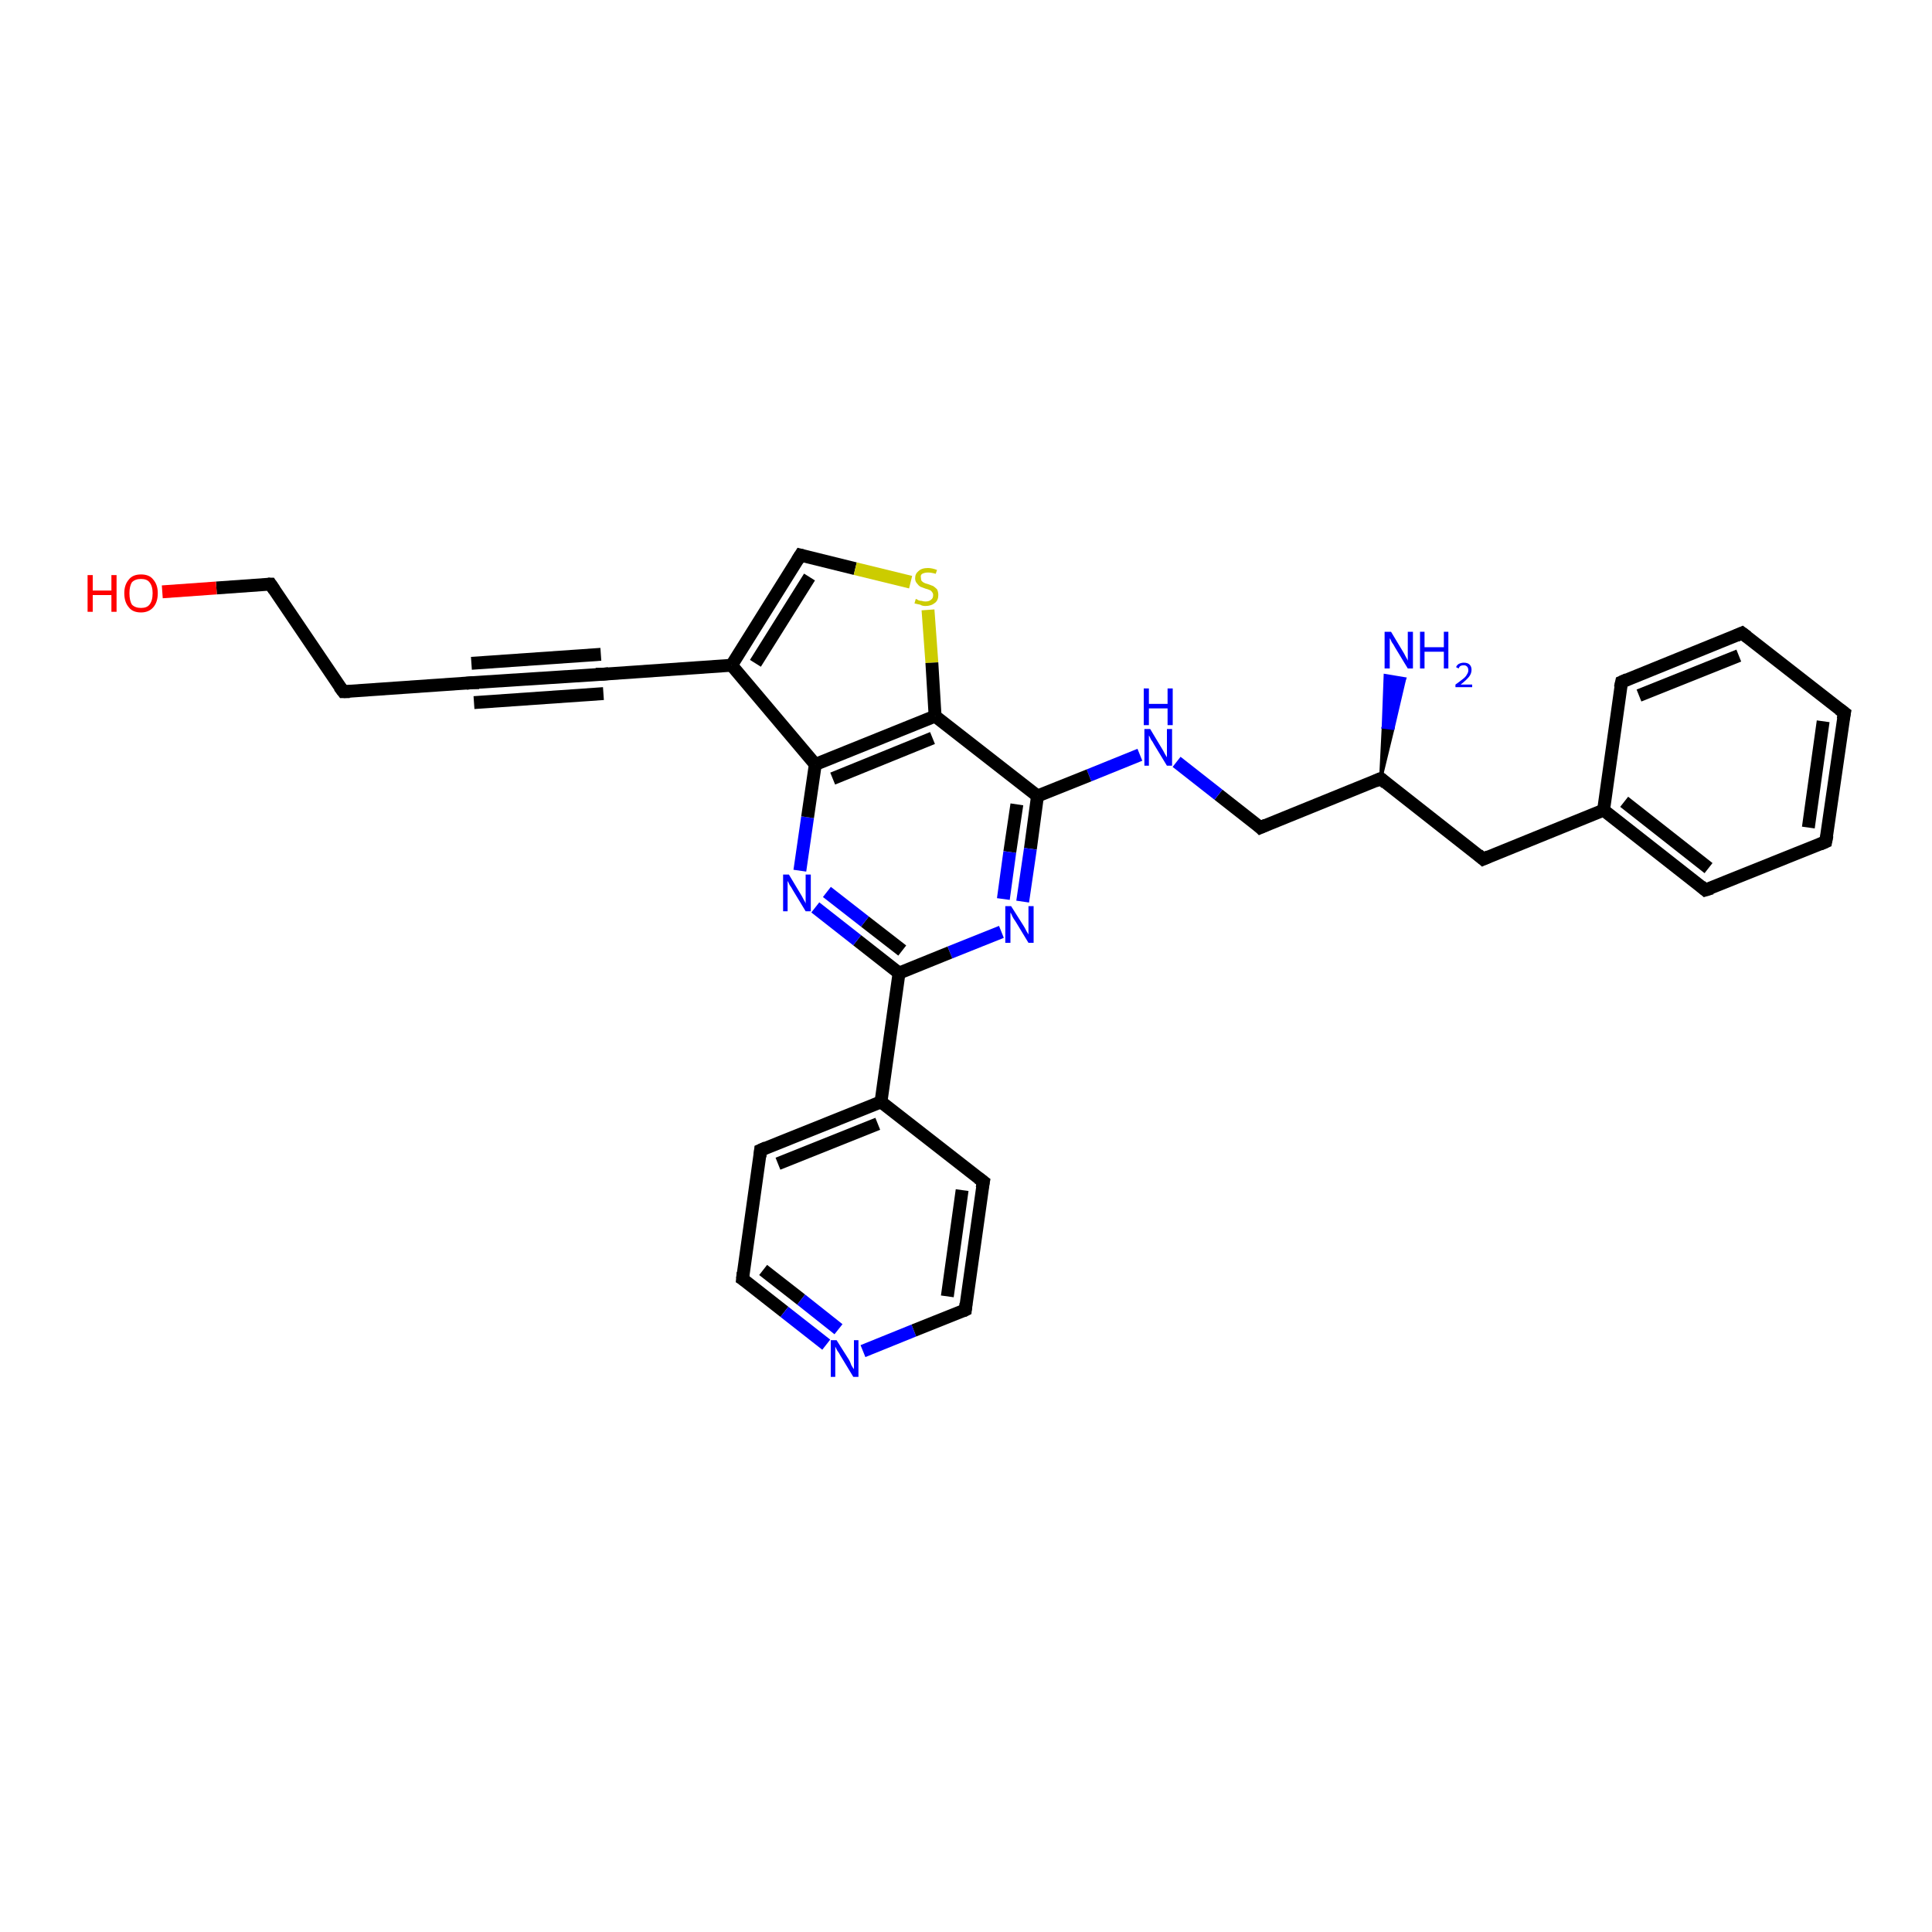 <?xml version='1.0' encoding='iso-8859-1'?>
<svg version='1.1' baseProfile='full'
              xmlns='http://www.w3.org/2000/svg'
                      xmlns:rdkit='http://www.rdkit.org/xml'
                      xmlns:xlink='http://www.w3.org/1999/xlink'
                  xml:space='preserve'
width='300px' height='300px' viewBox='0 0 300 300'>
<!-- END OF HEADER -->
<rect style='opacity:1.0;fill:#FFFFFF;stroke:none' width='300.0' height='300.0' x='0.0' y='0.0'> </rect>
<path class='bond-0 atom-1 atom-0' d='M 214.4,120.9 L 214.8,112.9 L 216.3,113.1 Z' style='fill:#000000;fill-rule:evenodd;fill-opacity:1;stroke:#000000;stroke-width:0.5px;stroke-linecap:butt;stroke-linejoin:miter;stroke-opacity:1;' />
<path class='bond-0 atom-1 atom-0' d='M 214.8,112.9 L 218.1,105.4 L 215.1,104.9 Z' style='fill:#0000FF;fill-rule:evenodd;fill-opacity:1;stroke:#0000FF;stroke-width:0.5px;stroke-linecap:butt;stroke-linejoin:miter;stroke-opacity:1;' />
<path class='bond-0 atom-1 atom-0' d='M 214.8,112.9 L 216.3,113.1 L 218.1,105.4 Z' style='fill:#0000FF;fill-rule:evenodd;fill-opacity:1;stroke:#0000FF;stroke-width:0.5px;stroke-linecap:butt;stroke-linejoin:miter;stroke-opacity:1;' />
<path class='bond-1 atom-1 atom-2' d='M 214.4,120.9 L 195.7,128.5' style='fill:none;fill-rule:evenodd;stroke:#000000;stroke-width:2.0px;stroke-linecap:butt;stroke-linejoin:miter;stroke-opacity:1' />
<path class='bond-2 atom-2 atom-3' d='M 195.7,128.5 L 189.2,123.4' style='fill:none;fill-rule:evenodd;stroke:#000000;stroke-width:2.0px;stroke-linecap:butt;stroke-linejoin:miter;stroke-opacity:1' />
<path class='bond-2 atom-2 atom-3' d='M 189.2,123.4 L 182.7,118.3' style='fill:none;fill-rule:evenodd;stroke:#0000FF;stroke-width:2.0px;stroke-linecap:butt;stroke-linejoin:miter;stroke-opacity:1' />
<path class='bond-3 atom-3 atom-4' d='M 177.0,117.2 L 169.1,120.4' style='fill:none;fill-rule:evenodd;stroke:#0000FF;stroke-width:2.0px;stroke-linecap:butt;stroke-linejoin:miter;stroke-opacity:1' />
<path class='bond-3 atom-3 atom-4' d='M 169.1,120.4 L 161.1,123.6' style='fill:none;fill-rule:evenodd;stroke:#000000;stroke-width:2.0px;stroke-linecap:butt;stroke-linejoin:miter;stroke-opacity:1' />
<path class='bond-4 atom-4 atom-5' d='M 161.1,123.6 L 160.0,131.8' style='fill:none;fill-rule:evenodd;stroke:#000000;stroke-width:2.0px;stroke-linecap:butt;stroke-linejoin:miter;stroke-opacity:1' />
<path class='bond-4 atom-4 atom-5' d='M 160.0,131.8 L 158.8,140.0' style='fill:none;fill-rule:evenodd;stroke:#0000FF;stroke-width:2.0px;stroke-linecap:butt;stroke-linejoin:miter;stroke-opacity:1' />
<path class='bond-4 atom-4 atom-5' d='M 157.9,124.9 L 156.8,132.3' style='fill:none;fill-rule:evenodd;stroke:#000000;stroke-width:2.0px;stroke-linecap:butt;stroke-linejoin:miter;stroke-opacity:1' />
<path class='bond-4 atom-4 atom-5' d='M 156.8,132.3 L 155.8,139.6' style='fill:none;fill-rule:evenodd;stroke:#0000FF;stroke-width:2.0px;stroke-linecap:butt;stroke-linejoin:miter;stroke-opacity:1' />
<path class='bond-5 atom-5 atom-6' d='M 155.5,144.7 L 147.5,147.9' style='fill:none;fill-rule:evenodd;stroke:#0000FF;stroke-width:2.0px;stroke-linecap:butt;stroke-linejoin:miter;stroke-opacity:1' />
<path class='bond-5 atom-5 atom-6' d='M 147.5,147.9 L 139.6,151.1' style='fill:none;fill-rule:evenodd;stroke:#000000;stroke-width:2.0px;stroke-linecap:butt;stroke-linejoin:miter;stroke-opacity:1' />
<path class='bond-6 atom-6 atom-7' d='M 139.6,151.1 L 136.8,171.1' style='fill:none;fill-rule:evenodd;stroke:#000000;stroke-width:2.0px;stroke-linecap:butt;stroke-linejoin:miter;stroke-opacity:1' />
<path class='bond-7 atom-7 atom-8' d='M 136.8,171.1 L 118.1,178.6' style='fill:none;fill-rule:evenodd;stroke:#000000;stroke-width:2.0px;stroke-linecap:butt;stroke-linejoin:miter;stroke-opacity:1' />
<path class='bond-7 atom-7 atom-8' d='M 136.3,174.5 L 120.8,180.7' style='fill:none;fill-rule:evenodd;stroke:#000000;stroke-width:2.0px;stroke-linecap:butt;stroke-linejoin:miter;stroke-opacity:1' />
<path class='bond-8 atom-8 atom-9' d='M 118.1,178.6 L 115.3,198.6' style='fill:none;fill-rule:evenodd;stroke:#000000;stroke-width:2.0px;stroke-linecap:butt;stroke-linejoin:miter;stroke-opacity:1' />
<path class='bond-9 atom-9 atom-10' d='M 115.3,198.6 L 121.8,203.7' style='fill:none;fill-rule:evenodd;stroke:#000000;stroke-width:2.0px;stroke-linecap:butt;stroke-linejoin:miter;stroke-opacity:1' />
<path class='bond-9 atom-9 atom-10' d='M 121.8,203.7 L 128.3,208.8' style='fill:none;fill-rule:evenodd;stroke:#0000FF;stroke-width:2.0px;stroke-linecap:butt;stroke-linejoin:miter;stroke-opacity:1' />
<path class='bond-9 atom-9 atom-10' d='M 118.5,197.2 L 124.4,201.8' style='fill:none;fill-rule:evenodd;stroke:#000000;stroke-width:2.0px;stroke-linecap:butt;stroke-linejoin:miter;stroke-opacity:1' />
<path class='bond-9 atom-9 atom-10' d='M 124.4,201.8 L 130.2,206.4' style='fill:none;fill-rule:evenodd;stroke:#0000FF;stroke-width:2.0px;stroke-linecap:butt;stroke-linejoin:miter;stroke-opacity:1' />
<path class='bond-10 atom-10 atom-11' d='M 134.0,209.8 L 141.9,206.6' style='fill:none;fill-rule:evenodd;stroke:#0000FF;stroke-width:2.0px;stroke-linecap:butt;stroke-linejoin:miter;stroke-opacity:1' />
<path class='bond-10 atom-10 atom-11' d='M 141.9,206.6 L 149.9,203.4' style='fill:none;fill-rule:evenodd;stroke:#000000;stroke-width:2.0px;stroke-linecap:butt;stroke-linejoin:miter;stroke-opacity:1' />
<path class='bond-11 atom-11 atom-12' d='M 149.9,203.4 L 152.7,183.5' style='fill:none;fill-rule:evenodd;stroke:#000000;stroke-width:2.0px;stroke-linecap:butt;stroke-linejoin:miter;stroke-opacity:1' />
<path class='bond-11 atom-11 atom-12' d='M 147.1,201.3 L 149.4,184.8' style='fill:none;fill-rule:evenodd;stroke:#000000;stroke-width:2.0px;stroke-linecap:butt;stroke-linejoin:miter;stroke-opacity:1' />
<path class='bond-12 atom-6 atom-13' d='M 139.6,151.1 L 133.1,146.0' style='fill:none;fill-rule:evenodd;stroke:#000000;stroke-width:2.0px;stroke-linecap:butt;stroke-linejoin:miter;stroke-opacity:1' />
<path class='bond-12 atom-6 atom-13' d='M 133.1,146.0 L 126.6,140.9' style='fill:none;fill-rule:evenodd;stroke:#0000FF;stroke-width:2.0px;stroke-linecap:butt;stroke-linejoin:miter;stroke-opacity:1' />
<path class='bond-12 atom-6 atom-13' d='M 140.1,147.6 L 134.3,143.1' style='fill:none;fill-rule:evenodd;stroke:#000000;stroke-width:2.0px;stroke-linecap:butt;stroke-linejoin:miter;stroke-opacity:1' />
<path class='bond-12 atom-6 atom-13' d='M 134.3,143.1 L 128.4,138.5' style='fill:none;fill-rule:evenodd;stroke:#0000FF;stroke-width:2.0px;stroke-linecap:butt;stroke-linejoin:miter;stroke-opacity:1' />
<path class='bond-13 atom-13 atom-14' d='M 124.2,135.2 L 125.4,126.9' style='fill:none;fill-rule:evenodd;stroke:#0000FF;stroke-width:2.0px;stroke-linecap:butt;stroke-linejoin:miter;stroke-opacity:1' />
<path class='bond-13 atom-13 atom-14' d='M 125.4,126.9 L 126.6,118.7' style='fill:none;fill-rule:evenodd;stroke:#000000;stroke-width:2.0px;stroke-linecap:butt;stroke-linejoin:miter;stroke-opacity:1' />
<path class='bond-14 atom-14 atom-15' d='M 126.6,118.7 L 113.6,103.3' style='fill:none;fill-rule:evenodd;stroke:#000000;stroke-width:2.0px;stroke-linecap:butt;stroke-linejoin:miter;stroke-opacity:1' />
<path class='bond-15 atom-15 atom-16' d='M 113.6,103.3 L 93.5,104.7' style='fill:none;fill-rule:evenodd;stroke:#000000;stroke-width:2.0px;stroke-linecap:butt;stroke-linejoin:miter;stroke-opacity:1' />
<path class='bond-16 atom-16 atom-17' d='M 93.5,104.7 L 73.4,106.0' style='fill:none;fill-rule:evenodd;stroke:#000000;stroke-width:2.0px;stroke-linecap:butt;stroke-linejoin:miter;stroke-opacity:1' />
<path class='bond-16 atom-16 atom-17' d='M 93.7,107.7 L 73.6,109.1' style='fill:none;fill-rule:evenodd;stroke:#000000;stroke-width:2.0px;stroke-linecap:butt;stroke-linejoin:miter;stroke-opacity:1' />
<path class='bond-16 atom-16 atom-17' d='M 93.3,101.6 L 73.2,103.0' style='fill:none;fill-rule:evenodd;stroke:#000000;stroke-width:2.0px;stroke-linecap:butt;stroke-linejoin:miter;stroke-opacity:1' />
<path class='bond-17 atom-17 atom-18' d='M 73.4,106.0 L 53.3,107.4' style='fill:none;fill-rule:evenodd;stroke:#000000;stroke-width:2.0px;stroke-linecap:butt;stroke-linejoin:miter;stroke-opacity:1' />
<path class='bond-18 atom-18 atom-19' d='M 53.3,107.4 L 42.0,90.7' style='fill:none;fill-rule:evenodd;stroke:#000000;stroke-width:2.0px;stroke-linecap:butt;stroke-linejoin:miter;stroke-opacity:1' />
<path class='bond-19 atom-19 atom-20' d='M 42.0,90.7 L 33.6,91.3' style='fill:none;fill-rule:evenodd;stroke:#000000;stroke-width:2.0px;stroke-linecap:butt;stroke-linejoin:miter;stroke-opacity:1' />
<path class='bond-19 atom-19 atom-20' d='M 33.6,91.3 L 25.2,91.9' style='fill:none;fill-rule:evenodd;stroke:#FF0000;stroke-width:2.0px;stroke-linecap:butt;stroke-linejoin:miter;stroke-opacity:1' />
<path class='bond-20 atom-15 atom-21' d='M 113.6,103.3 L 124.3,86.2' style='fill:none;fill-rule:evenodd;stroke:#000000;stroke-width:2.0px;stroke-linecap:butt;stroke-linejoin:miter;stroke-opacity:1' />
<path class='bond-20 atom-15 atom-21' d='M 117.3,103.0 L 125.7,89.6' style='fill:none;fill-rule:evenodd;stroke:#000000;stroke-width:2.0px;stroke-linecap:butt;stroke-linejoin:miter;stroke-opacity:1' />
<path class='bond-21 atom-21 atom-22' d='M 124.3,86.2 L 132.8,88.3' style='fill:none;fill-rule:evenodd;stroke:#000000;stroke-width:2.0px;stroke-linecap:butt;stroke-linejoin:miter;stroke-opacity:1' />
<path class='bond-21 atom-21 atom-22' d='M 132.8,88.3 L 141.4,90.4' style='fill:none;fill-rule:evenodd;stroke:#CCCC00;stroke-width:2.0px;stroke-linecap:butt;stroke-linejoin:miter;stroke-opacity:1' />
<path class='bond-22 atom-22 atom-23' d='M 144.1,94.7 L 144.7,102.9' style='fill:none;fill-rule:evenodd;stroke:#CCCC00;stroke-width:2.0px;stroke-linecap:butt;stroke-linejoin:miter;stroke-opacity:1' />
<path class='bond-22 atom-22 atom-23' d='M 144.7,102.9 L 145.2,111.2' style='fill:none;fill-rule:evenodd;stroke:#000000;stroke-width:2.0px;stroke-linecap:butt;stroke-linejoin:miter;stroke-opacity:1' />
<path class='bond-23 atom-1 atom-24' d='M 214.4,120.9 L 230.3,133.4' style='fill:none;fill-rule:evenodd;stroke:#000000;stroke-width:2.0px;stroke-linecap:butt;stroke-linejoin:miter;stroke-opacity:1' />
<path class='bond-24 atom-24 atom-25' d='M 230.3,133.4 L 249.0,125.8' style='fill:none;fill-rule:evenodd;stroke:#000000;stroke-width:2.0px;stroke-linecap:butt;stroke-linejoin:miter;stroke-opacity:1' />
<path class='bond-25 atom-25 atom-26' d='M 249.0,125.8 L 264.8,138.2' style='fill:none;fill-rule:evenodd;stroke:#000000;stroke-width:2.0px;stroke-linecap:butt;stroke-linejoin:miter;stroke-opacity:1' />
<path class='bond-25 atom-25 atom-26' d='M 252.2,124.5 L 265.3,134.8' style='fill:none;fill-rule:evenodd;stroke:#000000;stroke-width:2.0px;stroke-linecap:butt;stroke-linejoin:miter;stroke-opacity:1' />
<path class='bond-26 atom-26 atom-27' d='M 264.8,138.2 L 283.5,130.7' style='fill:none;fill-rule:evenodd;stroke:#000000;stroke-width:2.0px;stroke-linecap:butt;stroke-linejoin:miter;stroke-opacity:1' />
<path class='bond-27 atom-27 atom-28' d='M 283.5,130.7 L 286.4,110.7' style='fill:none;fill-rule:evenodd;stroke:#000000;stroke-width:2.0px;stroke-linecap:butt;stroke-linejoin:miter;stroke-opacity:1' />
<path class='bond-27 atom-27 atom-28' d='M 280.8,128.5 L 283.1,112.0' style='fill:none;fill-rule:evenodd;stroke:#000000;stroke-width:2.0px;stroke-linecap:butt;stroke-linejoin:miter;stroke-opacity:1' />
<path class='bond-28 atom-28 atom-29' d='M 286.4,110.7 L 270.5,98.3' style='fill:none;fill-rule:evenodd;stroke:#000000;stroke-width:2.0px;stroke-linecap:butt;stroke-linejoin:miter;stroke-opacity:1' />
<path class='bond-29 atom-29 atom-30' d='M 270.5,98.3 L 251.8,105.9' style='fill:none;fill-rule:evenodd;stroke:#000000;stroke-width:2.0px;stroke-linecap:butt;stroke-linejoin:miter;stroke-opacity:1' />
<path class='bond-29 atom-29 atom-30' d='M 270.0,101.8 L 254.5,108.0' style='fill:none;fill-rule:evenodd;stroke:#000000;stroke-width:2.0px;stroke-linecap:butt;stroke-linejoin:miter;stroke-opacity:1' />
<path class='bond-30 atom-23 atom-4' d='M 145.2,111.2 L 161.1,123.6' style='fill:none;fill-rule:evenodd;stroke:#000000;stroke-width:2.0px;stroke-linecap:butt;stroke-linejoin:miter;stroke-opacity:1' />
<path class='bond-31 atom-30 atom-25' d='M 251.8,105.9 L 249.0,125.8' style='fill:none;fill-rule:evenodd;stroke:#000000;stroke-width:2.0px;stroke-linecap:butt;stroke-linejoin:miter;stroke-opacity:1' />
<path class='bond-32 atom-12 atom-7' d='M 152.7,183.5 L 136.8,171.1' style='fill:none;fill-rule:evenodd;stroke:#000000;stroke-width:2.0px;stroke-linecap:butt;stroke-linejoin:miter;stroke-opacity:1' />
<path class='bond-33 atom-23 atom-14' d='M 145.2,111.2 L 126.6,118.7' style='fill:none;fill-rule:evenodd;stroke:#000000;stroke-width:2.0px;stroke-linecap:butt;stroke-linejoin:miter;stroke-opacity:1' />
<path class='bond-33 atom-23 atom-14' d='M 144.8,114.6 L 129.3,120.9' style='fill:none;fill-rule:evenodd;stroke:#000000;stroke-width:2.0px;stroke-linecap:butt;stroke-linejoin:miter;stroke-opacity:1' />
<path d='M 213.5,121.3 L 214.4,120.9 L 215.2,121.6' style='fill:none;stroke:#000000;stroke-width:2.0px;stroke-linecap:butt;stroke-linejoin:miter;stroke-opacity:1;' />
<path d='M 196.6,128.1 L 195.7,128.5 L 195.4,128.2' style='fill:none;stroke:#000000;stroke-width:2.0px;stroke-linecap:butt;stroke-linejoin:miter;stroke-opacity:1;' />
<path d='M 119.0,178.2 L 118.1,178.6 L 118.0,179.6' style='fill:none;stroke:#000000;stroke-width:2.0px;stroke-linecap:butt;stroke-linejoin:miter;stroke-opacity:1;' />
<path d='M 115.4,197.6 L 115.3,198.6 L 115.6,198.8' style='fill:none;stroke:#000000;stroke-width:2.0px;stroke-linecap:butt;stroke-linejoin:miter;stroke-opacity:1;' />
<path d='M 149.5,203.6 L 149.9,203.4 L 150.0,202.4' style='fill:none;stroke:#000000;stroke-width:2.0px;stroke-linecap:butt;stroke-linejoin:miter;stroke-opacity:1;' />
<path d='M 152.5,184.5 L 152.7,183.5 L 151.9,182.9' style='fill:none;stroke:#000000;stroke-width:2.0px;stroke-linecap:butt;stroke-linejoin:miter;stroke-opacity:1;' />
<path d='M 94.5,104.6 L 93.5,104.7 L 92.5,104.7' style='fill:none;stroke:#000000;stroke-width:2.0px;stroke-linecap:butt;stroke-linejoin:miter;stroke-opacity:1;' />
<path d='M 74.4,106.0 L 73.4,106.0 L 72.4,106.1' style='fill:none;stroke:#000000;stroke-width:2.0px;stroke-linecap:butt;stroke-linejoin:miter;stroke-opacity:1;' />
<path d='M 54.3,107.4 L 53.3,107.4 L 52.7,106.6' style='fill:none;stroke:#000000;stroke-width:2.0px;stroke-linecap:butt;stroke-linejoin:miter;stroke-opacity:1;' />
<path d='M 42.6,91.6 L 42.0,90.7 L 41.6,90.7' style='fill:none;stroke:#000000;stroke-width:2.0px;stroke-linecap:butt;stroke-linejoin:miter;stroke-opacity:1;' />
<path d='M 123.8,87.0 L 124.3,86.2 L 124.7,86.3' style='fill:none;stroke:#000000;stroke-width:2.0px;stroke-linecap:butt;stroke-linejoin:miter;stroke-opacity:1;' />
<path d='M 229.5,132.7 L 230.3,133.4 L 231.2,133.0' style='fill:none;stroke:#000000;stroke-width:2.0px;stroke-linecap:butt;stroke-linejoin:miter;stroke-opacity:1;' />
<path d='M 264.1,137.6 L 264.8,138.2 L 265.8,137.9' style='fill:none;stroke:#000000;stroke-width:2.0px;stroke-linecap:butt;stroke-linejoin:miter;stroke-opacity:1;' />
<path d='M 282.6,131.1 L 283.5,130.7 L 283.7,129.7' style='fill:none;stroke:#000000;stroke-width:2.0px;stroke-linecap:butt;stroke-linejoin:miter;stroke-opacity:1;' />
<path d='M 286.2,111.7 L 286.4,110.7 L 285.6,110.1' style='fill:none;stroke:#000000;stroke-width:2.0px;stroke-linecap:butt;stroke-linejoin:miter;stroke-opacity:1;' />
<path d='M 271.3,98.9 L 270.5,98.3 L 269.6,98.7' style='fill:none;stroke:#000000;stroke-width:2.0px;stroke-linecap:butt;stroke-linejoin:miter;stroke-opacity:1;' />
<path d='M 252.7,105.5 L 251.8,105.9 L 251.6,106.8' style='fill:none;stroke:#000000;stroke-width:2.0px;stroke-linecap:butt;stroke-linejoin:miter;stroke-opacity:1;' />
<path class='atom-0' d='M 216.0 98.1
L 217.8 101.1
Q 218.0 101.4, 218.3 102.0
Q 218.6 102.5, 218.6 102.6
L 218.6 98.1
L 219.4 98.1
L 219.4 103.8
L 218.6 103.8
L 216.6 100.5
Q 216.4 100.1, 216.1 99.7
Q 215.9 99.2, 215.8 99.1
L 215.8 103.8
L 215.0 103.8
L 215.0 98.1
L 216.0 98.1
' fill='#0000FF'/>
<path class='atom-0' d='M 220.5 98.1
L 221.2 98.1
L 221.2 100.5
L 224.2 100.5
L 224.2 98.1
L 224.9 98.1
L 224.9 103.8
L 224.2 103.8
L 224.2 101.2
L 221.2 101.2
L 221.2 103.8
L 220.5 103.8
L 220.5 98.1
' fill='#0000FF'/>
<path class='atom-0' d='M 226.1 103.6
Q 226.2 103.3, 226.5 103.1
Q 226.9 102.9, 227.3 102.9
Q 227.9 102.9, 228.2 103.2
Q 228.5 103.5, 228.5 104.0
Q 228.5 104.6, 228.1 105.1
Q 227.7 105.6, 226.8 106.3
L 228.6 106.3
L 228.6 106.7
L 226.0 106.7
L 226.0 106.3
Q 226.7 105.8, 227.2 105.4
Q 227.6 105.1, 227.8 104.7
Q 228.0 104.4, 228.0 104.1
Q 228.0 103.7, 227.8 103.5
Q 227.6 103.3, 227.3 103.3
Q 227.0 103.3, 226.8 103.4
Q 226.6 103.5, 226.5 103.8
L 226.1 103.6
' fill='#0000FF'/>
<path class='atom-3' d='M 178.6 113.2
L 180.4 116.2
Q 180.6 116.5, 180.9 117.1
Q 181.2 117.6, 181.2 117.6
L 181.2 113.2
L 182.0 113.2
L 182.0 118.9
L 181.2 118.9
L 179.2 115.6
Q 179.0 115.2, 178.7 114.8
Q 178.5 114.3, 178.4 114.2
L 178.4 118.9
L 177.7 118.9
L 177.7 113.2
L 178.6 113.2
' fill='#0000FF'/>
<path class='atom-3' d='M 177.6 106.9
L 178.4 106.9
L 178.4 109.3
L 181.3 109.3
L 181.3 106.9
L 182.1 106.9
L 182.1 112.6
L 181.3 112.6
L 181.3 110.0
L 178.4 110.0
L 178.4 112.6
L 177.6 112.6
L 177.6 106.9
' fill='#0000FF'/>
<path class='atom-5' d='M 157.0 140.7
L 158.9 143.7
Q 159.1 144.0, 159.4 144.6
Q 159.7 145.1, 159.7 145.1
L 159.7 140.7
L 160.5 140.7
L 160.5 146.4
L 159.7 146.4
L 157.7 143.1
Q 157.4 142.7, 157.2 142.3
Q 157.0 141.8, 156.9 141.7
L 156.9 146.4
L 156.1 146.4
L 156.1 140.7
L 157.0 140.7
' fill='#0000FF'/>
<path class='atom-10' d='M 129.9 208.1
L 131.8 211.1
Q 132.0 211.4, 132.2 212.0
Q 132.5 212.5, 132.6 212.6
L 132.6 208.1
L 133.3 208.1
L 133.3 213.8
L 132.5 213.8
L 130.5 210.5
Q 130.3 210.1, 130.0 209.7
Q 129.8 209.3, 129.7 209.1
L 129.7 213.8
L 129.0 213.8
L 129.0 208.1
L 129.9 208.1
' fill='#0000FF'/>
<path class='atom-13' d='M 122.5 135.8
L 124.3 138.8
Q 124.5 139.1, 124.8 139.7
Q 125.1 140.2, 125.1 140.3
L 125.1 135.8
L 125.9 135.8
L 125.9 141.5
L 125.1 141.5
L 123.1 138.2
Q 122.9 137.8, 122.6 137.4
Q 122.4 136.9, 122.3 136.8
L 122.3 141.5
L 121.6 141.5
L 121.6 135.8
L 122.5 135.8
' fill='#0000FF'/>
<path class='atom-20' d='M 13.6 89.3
L 14.4 89.3
L 14.4 91.7
L 17.3 91.7
L 17.3 89.3
L 18.1 89.3
L 18.1 95.0
L 17.3 95.0
L 17.3 92.4
L 14.4 92.4
L 14.4 95.0
L 13.6 95.0
L 13.6 89.3
' fill='#FF0000'/>
<path class='atom-20' d='M 19.3 92.1
Q 19.3 90.8, 20.0 90.0
Q 20.6 89.2, 21.9 89.2
Q 23.2 89.2, 23.8 90.0
Q 24.5 90.8, 24.5 92.1
Q 24.5 93.5, 23.8 94.3
Q 23.1 95.1, 21.9 95.1
Q 20.6 95.1, 20.0 94.3
Q 19.3 93.5, 19.3 92.1
M 21.9 94.4
Q 22.8 94.4, 23.2 93.9
Q 23.7 93.3, 23.7 92.1
Q 23.7 91.0, 23.2 90.4
Q 22.8 89.9, 21.9 89.9
Q 21.0 89.9, 20.5 90.4
Q 20.1 91.0, 20.1 92.1
Q 20.1 93.3, 20.5 93.9
Q 21.0 94.4, 21.9 94.4
' fill='#FF0000'/>
<path class='atom-22' d='M 142.2 93.0
Q 142.3 93.0, 142.6 93.2
Q 142.8 93.3, 143.1 93.3
Q 143.4 93.4, 143.7 93.4
Q 144.3 93.4, 144.6 93.1
Q 144.9 92.9, 144.9 92.4
Q 144.9 92.1, 144.7 91.9
Q 144.6 91.7, 144.3 91.6
Q 144.1 91.5, 143.7 91.4
Q 143.2 91.2, 142.9 91.1
Q 142.6 90.9, 142.4 90.6
Q 142.1 90.3, 142.1 89.8
Q 142.1 89.1, 142.6 88.7
Q 143.1 88.2, 144.1 88.2
Q 144.7 88.2, 145.5 88.5
L 145.3 89.1
Q 144.6 88.9, 144.1 88.9
Q 143.6 88.9, 143.2 89.1
Q 142.9 89.3, 143.0 89.7
Q 143.0 90.0, 143.1 90.2
Q 143.3 90.4, 143.5 90.5
Q 143.7 90.6, 144.1 90.7
Q 144.6 90.9, 144.9 91.0
Q 145.2 91.2, 145.5 91.5
Q 145.7 91.9, 145.7 92.4
Q 145.7 93.2, 145.2 93.6
Q 144.6 94.1, 143.7 94.1
Q 143.2 94.1, 142.9 93.9
Q 142.5 93.8, 142.0 93.7
L 142.2 93.0
' fill='#CCCC00'/>
</svg>
